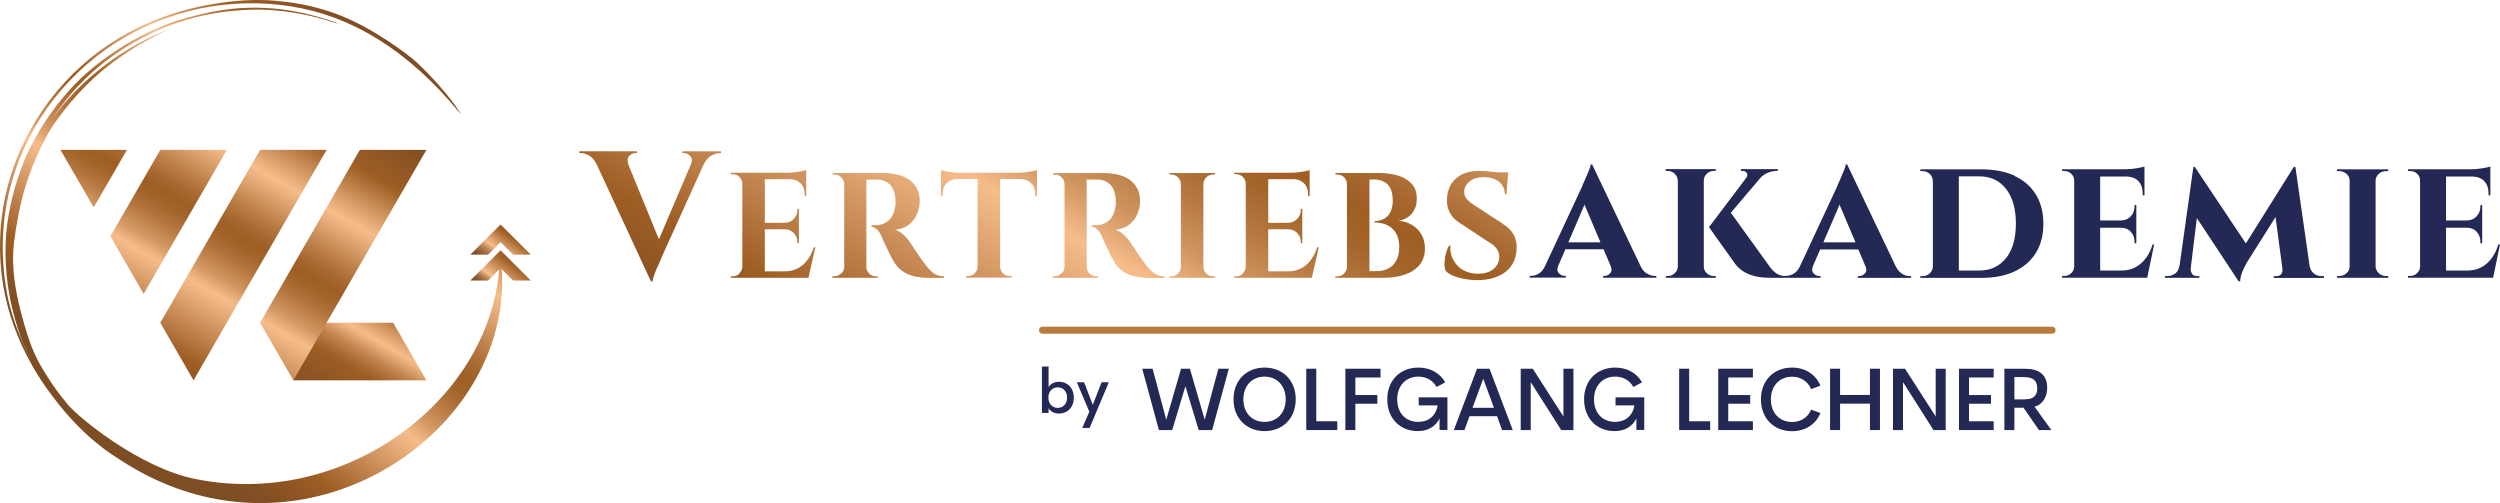 <?xml version="1.0" encoding="UTF-8"?><svg id="Ebene_1" xmlns="http://www.w3.org/2000/svg" xmlns:xlink="http://www.w3.org/1999/xlink" viewBox="0 0 282.12 56.78"><defs><style>.cls-1,.cls-2,.cls-3{fill:none;}.cls-4{fill:url(#Neues_Verlaufsfeld_1-10);}.cls-5{clip-path:url(#clippath);}.cls-2{stroke:#b77b3b;stroke-linecap:round;stroke-miterlimit:10;stroke-width:.8px;}.cls-6{fill:#232854;}.cls-7{fill:url(#Neues_Verlaufsfeld_1);}.cls-8{fill:url(#Neues_Verlaufsfeld_2);}.cls-3{clip-rule:evenodd;}.cls-9{fill:url(#Neues_Verlaufsfeld_1-2);}.cls-10{fill:url(#Neues_Verlaufsfeld_1-4);}.cls-11{fill:url(#Neues_Verlaufsfeld_1-5);}.cls-12{fill:url(#Neues_Verlaufsfeld_1-6);}.cls-13{fill:url(#Neues_Verlaufsfeld_1-8);}.cls-14{fill:url(#Neues_Verlaufsfeld_1-9);}.cls-15{fill:url(#Neues_Verlaufsfeld_1-3);}.cls-16{fill:url(#Neues_Verlaufsfeld_1-7);}.cls-17{clip-path:url(#clippath-1);}.cls-18{fill:url(#Unbenannter_Verlauf_85);}.cls-19{fill:url(#Unbenannter_Verlauf_87);}.cls-20{fill:url(#Unbenannter_Verlauf_89);}</style><linearGradient id="Unbenannter_Verlauf_85" x1="11.51" y1="50.48" x2="46.08" y2="6.25" gradientUnits="userSpaceOnUse"><stop offset=".06" stop-color="#7d4d23"/><stop offset=".12" stop-color="#814f23"/><stop offset=".17" stop-color="#8e5523"/><stop offset=".22" stop-color="#9e5e24"/><stop offset=".29" stop-color="#c1834d"/><stop offset=".4" stop-color="#f6bd8b"/><stop offset=".44" stop-color="#d39863"/><stop offset=".49" stop-color="#b67840"/><stop offset=".53" stop-color="#a4652b"/><stop offset=".56" stop-color="#9e5e24"/><stop offset=".59" stop-color="#a7682f"/><stop offset=".64" stop-color="#c1844d"/><stop offset=".71" stop-color="#ebb17e"/><stop offset=".73" stop-color="#f6bd8b"/><stop offset=".86" stop-color="#9e5e24"/><stop offset="1" stop-color="#7d4d23"/></linearGradient><clipPath id="clippath"><polygon class="cls-3" points="33.1 42.92 48.12 42.92 44.37 36.42 34.45 36.42 33.1 42.92 33.1 42.92"/></clipPath><linearGradient id="Neues_Verlaufsfeld_2" x1="27.04" y1="61.59" x2="46.9" y2="27.19" gradientUnits="userSpaceOnUse"><stop offset=".34" stop-color="#7d4d23"/><stop offset=".43" stop-color="#814f23"/><stop offset=".53" stop-color="#8e5523"/><stop offset=".6" stop-color="#9e5e24"/><stop offset=".65" stop-color="#c1834d"/><stop offset=".7" stop-color="#f6bd8b"/><stop offset=".74" stop-color="#d39863"/><stop offset=".77" stop-color="#b67840"/><stop offset=".8" stop-color="#a4652b"/><stop offset=".82" stop-color="#9e5e24"/></linearGradient><clipPath id="clippath-1"><path class="cls-3" d="M33.1,42.92l-3.75-6.5,11.26-19.51h7.51l-15.02,26.01h0Zm-11.26,0l-3.75-6.5,11.26-19.51h7.51l-15.02,26.01h0ZM10.58,23.41l-1.88-3.25-1.88-3.25h7.51l-1.88,3.25-1.88,3.25h0Zm5.63,9.75l-3.75-6.5,5.63-9.75h7.51l-9.39,16.26h0Z"/></clipPath><linearGradient id="Neues_Verlaufsfeld_1" x1="16.33" y1="49.04" x2="38.49" y2="10.65" gradientUnits="userSpaceOnUse"><stop offset=".06" stop-color="#7d4d23"/><stop offset=".12" stop-color="#814f23"/><stop offset=".17" stop-color="#8e5523"/><stop offset=".22" stop-color="#9e5e24"/><stop offset=".29" stop-color="#c1834d"/><stop offset=".4" stop-color="#f6bd8b"/><stop offset=".44" stop-color="#d39863"/><stop offset=".49" stop-color="#b67840"/><stop offset=".53" stop-color="#a4652b"/><stop offset=".56" stop-color="#9e5e24"/><stop offset=".59" stop-color="#a7682f"/><stop offset=".64" stop-color="#c1844d"/><stop offset=".71" stop-color="#ebb17e"/><stop offset=".73" stop-color="#f6bd8b"/><stop offset=".86" stop-color="#9e5e24"/><stop offset="1" stop-color="#7d4d23"/></linearGradient><linearGradient id="Unbenannter_Verlauf_87" x1="55.31" y1="30.36" x2="58.11" y2="26.5" gradientUnits="userSpaceOnUse"><stop offset=".02" stop-color="#7d4d23"/><stop offset=".1" stop-color="#815126"/><stop offset=".18" stop-color="#8e5d31"/><stop offset=".27" stop-color="#a47144"/><stop offset=".36" stop-color="#c28d5e"/><stop offset=".45" stop-color="#e9b17f"/><stop offset=".48" stop-color="#f6bd8b"/><stop offset=".91" stop-color="#9e5e24"/></linearGradient><linearGradient id="Unbenannter_Verlauf_89" x1="55.31" y1="33.29" x2="58.11" y2="29.43" gradientUnits="userSpaceOnUse"><stop offset=".02" stop-color="#7d4d23"/><stop offset=".08" stop-color="#815126"/><stop offset=".15" stop-color="#8e5d31"/><stop offset=".22" stop-color="#a47144"/><stop offset=".29" stop-color="#c28d5e"/><stop offset=".36" stop-color="#e9b17f"/><stop offset=".38" stop-color="#f6bd8b"/><stop offset=".91" stop-color="#9e5e24"/></linearGradient><linearGradient id="Neues_Verlaufsfeld_1-2" x1="122.36" y1="82.04" x2="181.51" y2="-20.41" xlink:href="#Neues_Verlaufsfeld_1"/><linearGradient id="Neues_Verlaufsfeld_1-3" x1="131.43" y1="87.27" x2="190.57" y2="-15.17" xlink:href="#Neues_Verlaufsfeld_1"/><linearGradient id="Neues_Verlaufsfeld_1-4" x1="57.78" y1="44.75" x2="116.92" y2="-57.7" xlink:href="#Neues_Verlaufsfeld_1"/><linearGradient id="Neues_Verlaufsfeld_1-5" x1="113.83" y1="77.11" x2="172.98" y2="-25.33" xlink:href="#Neues_Verlaufsfeld_1"/><linearGradient id="Neues_Verlaufsfeld_1-6" x1="71.22" y1="52.51" x2="130.36" y2="-49.94" xlink:href="#Neues_Verlaufsfeld_1"/><linearGradient id="Neues_Verlaufsfeld_1-7" x1="81.24" y1="58.3" x2="140.39" y2="-44.15" xlink:href="#Neues_Verlaufsfeld_1"/><linearGradient id="Neues_Verlaufsfeld_1-8" x1="88.65" y1="62.57" x2="147.8" y2="-39.87" xlink:href="#Neues_Verlaufsfeld_1"/><linearGradient id="Neues_Verlaufsfeld_1-9" x1="99.89" y1="69.06" x2="159.03" y2="-33.38" xlink:href="#Neues_Verlaufsfeld_1"/><linearGradient id="Neues_Verlaufsfeld_1-10" x1="106.97" y1="73.15" x2="166.12" y2="-29.29" xlink:href="#Neues_Verlaufsfeld_1"/></defs><path class="cls-18" d="M56.41,28.49c.07,15.74-16.85,29.1-34.38,25.56-6.3-1.27-13.17-6.94-14.37-8.39-.97-1.17-1.57-1.97-2.46-3.38s-1.52-2.67-2.08-4.43c-2.3-7.24-1.69-9.96-1.09-13.32,.59-3.37,1.81-6.6,3.39-9.45,.63-1.15,2.62-3.91,5.11-6.22,2.12-1.97,4.82-3.6,5.13-3.78,.67-.38,1.26-.7,1.9-1.03,.47-.24,1.36-.67,1.59-.79-5.12,1.96-9.88,5.54-13.13,9.98,1.66-2.5,3.71-4.72,6.2-6.56s5.16-3.25,8.06-4.21c2.57-.85,5.25-1.28,7.94-1.37,3.52-.12,6.9,.57,9.62,1.49,.08,.03,.3,.03,.38,.06C31.01,.03,25.82,.82,22.23,1.72c-3.17,.79-4.03,1.3-4.51,1.5-1.27,.54-2.52,1.16-3.69,1.9-2.33,1.47-4.57,3.16-6.38,5.26-1.83,2.07-3.38,4.4-4.55,6.91-1.12,2.53-1.9,5.21-2.28,7.95-.38,2.74-.25,6.43,.65,9.93,.74,2.86,1.27,3.83,1.41,4.14,.28,.62,.56,1.24,.87,1.83C.98,35.8,.63,32.51,.44,30.61c-.29-2.91-.12-5.93,.57-8.87,.8-3.39,2.27-6.66,4.31-9.54,2.04-2.88,4.64-5.37,7.6-7.28,2.96-1.91,6.26-3.25,9.66-3.96,3.4-.7,6.9-.78,10.25-.24,6.72,1.04,13.19,4.86,19.08,12.06,.38,.46-1.35-2.42-4.82-5.68-.95-.89-4.95-3.94-8.95-5.46C33.92,.03,29.91-.02,28.64,0c-2.7,.05-5.47,.6-6.1,.74-1.49,.31-2.96,.75-4.44,1.3-3.28,1.23-6.36,3.07-8.97,5.44-2.62,2.36-4.78,5.23-6.33,8.37C1.24,19,.31,22.42,.07,25.83c-.24,3.41,.15,6.81,1.14,9.91,.91,2.85,2.27,5.55,4,8,1.7,2.41,3.78,4.8,6.14,6.61,.62,.53,1.64,1.18,2.33,1.62,16.31,10.61,35.05,2.2,41.04-11.24,.24-.53,.45-1.07,.65-1.61,1.2-3.35,1.62-6.96,1.04-10.63Z"/><g><g><path class="cls-6" d="M121.18,44.87c0,1.11-.73,1.8-1.67,1.8-.52,0-.96-.22-1.18-.6v.53h-.75v-5.24h.75v2.33c.22-.38,.66-.61,1.18-.61,.94,0,1.67,.69,1.67,1.8Zm-.76,0c0-.7-.45-1.16-1.06-1.16s-1.05,.46-1.05,1.16,.45,1.16,1.05,1.16,1.06-.45,1.06-1.16Z"/><path class="cls-6" d="M124.3,43.14h.83l-2.17,5.15h-.83l.8-1.83-1.41-3.32h.82l.98,2.55,.99-2.55Z"/></g><g><path class="cls-6" d="M137.5,41.61h1.17l-1.88,6.92h-1.52l-1.5-4.94-1.49,4.94h-1.5l-1.88-6.92h1.17l1.54,5.76,1.67-5.76h1l1.67,5.75,1.54-5.75Z"/><path class="cls-6" d="M139.2,45.06c0-2.13,1.45-3.58,3.51-3.58s3.51,1.46,3.51,3.58-1.45,3.59-3.51,3.59-3.51-1.46-3.51-3.59Zm5.89,0c0-1.53-.99-2.56-2.39-2.56s-2.39,1.03-2.39,2.56,.98,2.55,2.39,2.55,2.39-1.02,2.39-2.55Z"/><path class="cls-6" d="M147.41,48.53v-6.92h1.13v5.93h2.37v.99h-3.5Z"/><path class="cls-6" d="M155.79,42.6h-2.84v1.98h2.48v.98h-2.48v2.97h-1.13v-6.92h3.97v.99Z"/><path class="cls-6" d="M156.55,45.06c0-2.13,1.45-3.58,3.51-3.58,1.36,0,2.45,.63,3.03,1.67l-.98,.52c-.4-.73-1.14-1.17-2.05-1.17-1.41,0-2.39,1.03-2.39,2.56s.93,2.55,2.39,2.55c1.13,0,1.96-.66,2.18-1.86h-2.14v-.91h3.24v3.68h-.89v-1.29c-.43,.85-1.24,1.42-2.45,1.42-2.03,0-3.45-1.46-3.45-3.59Z"/><path class="cls-6" d="M169.51,48.53l-.57-1.56h-3.11l-.57,1.56h-1.2l2.62-6.92h1.41l2.62,6.92h-1.2Zm-3.34-2.51h2.42l-1.21-3.28-1.21,3.28Z"/><path class="cls-6" d="M176.43,41.61h1.13v6.92h-1.38l-3.44-5.41v5.41h-1.13v-6.92h1.36l3.46,5.39v-5.39Z"/><path class="cls-6" d="M178.76,45.06c0-2.13,1.45-3.58,3.51-3.58,1.36,0,2.45,.63,3.03,1.67l-.98,.52c-.4-.73-1.14-1.17-2.05-1.17-1.41,0-2.39,1.03-2.39,2.56s.93,2.55,2.39,2.55c1.13,0,1.96-.66,2.18-1.86h-2.14v-.91h3.24v3.68h-.89v-1.29c-.43,.85-1.24,1.42-2.45,1.42-2.03,0-3.45-1.46-3.45-3.59Z"/><path class="cls-6" d="M189.49,48.53v-6.92h1.13v5.93h2.37v.99h-3.5Z"/><path class="cls-6" d="M197.81,42.6h-2.78v1.98h2.48v.98h-2.48v1.98h2.78v.99h-3.91v-6.92h3.91v.99Z"/><path class="cls-6" d="M198.72,45.06c0-2.13,1.45-3.58,3.51-3.58,1.5,0,2.68,.79,3.2,2.04l-1.05,.39c-.36-.86-1.15-1.4-2.15-1.4-1.41,0-2.39,1.03-2.39,2.56s.98,2.55,2.39,2.55c1,0,1.79-.52,2.15-1.39l1.05,.38c-.51,1.26-1.69,2.05-3.2,2.05-2.06,0-3.51-1.46-3.51-3.59Z"/><path class="cls-6" d="M206.52,48.53v-6.92h1.13v2.96h3.37v-2.96h1.13v6.92h-1.13v-2.98h-3.37v2.98h-1.13Z"/><path class="cls-6" d="M218.44,41.61h1.13v6.92h-1.38l-3.44-5.41v5.41h-1.13v-6.92h1.36l3.46,5.39v-5.39Z"/><path class="cls-6" d="M224.98,42.6h-2.78v1.98h2.48v.98h-2.48v1.98h2.78v.99h-3.91v-6.92h3.91v.99Z"/><path class="cls-6" d="M230.09,48.53l-1.74-2.52h-1.03v2.52h-1.13v-6.92h2.22c.93,0,1.5,.16,1.93,.5,.44,.35,.68,.9,.68,1.64,0,.87-.34,1.6-1.01,1.98-.13,.07-.28,.12-.42,.16l1.9,2.64h-1.41Zm-2.77-5.98v2.52h.94c.43,0,.87-.03,1.15-.21,.32-.2,.49-.54,.49-1.05,0-.47-.15-.8-.43-1-.3-.21-.73-.26-1.21-.26h-.94Z"/></g></g><line class="cls-2" x1="117.65" y1="37.26" x2="231.57" y2="37.26"/><g><g class="cls-5"><rect class="cls-8" x="16.22" y="33.43" width="41.49" height="21.92"/></g><g class="cls-17"><rect class="cls-7" x="6.31" y="16.44" width="42.21" height="26.81"/></g></g><polygon class="cls-19" points="56.49 27.33 57.9 28.74 59.9 28.74 56.49 25.33 53.07 28.74 55.08 28.74 56.49 27.33"/><polygon class="cls-20" points="56.49 30.25 57.9 31.66 59.9 31.66 56.49 28.25 53.07 31.66 55.08 31.66 56.49 30.25"/><g><g><path class="cls-1" d="M155.31,30.59c.51,0,.95-.1,1.34-.29s.69-.49,.91-.9,.33-.92,.33-1.55c0-.5-.08-.92-.23-1.27s-.36-.63-.61-.85c-.25-.22-.55-.38-.89-.48s-.69-.15-1.06-.15v-.15c.26,0,.51-.04,.76-.13,.25-.08,.47-.22,.67-.4,.2-.18,.35-.42,.46-.72,.11-.3,.17-.66,.17-1.07,0-.57-.09-1.04-.27-1.39-.18-.35-.43-.6-.75-.76-.32-.16-.7-.24-1.14-.24h-.47v10.34h.78Z"/><path class="cls-9" d="M151.67,30.87c-.21,.21-.46,.31-.75,.31h-.22v.17h5.36c.95,0,1.78-.12,2.49-.37,.72-.25,1.27-.62,1.66-1.11,.39-.49,.59-1.1,.59-1.82,0-.61-.13-1.14-.39-1.59-.26-.45-.62-.81-1.07-1.08s-.97-.43-1.53-.47c.35-.04,.68-.17,1-.36,.32-.2,.57-.47,.77-.83,.2-.35,.3-.79,.3-1.31,0-.69-.19-1.24-.56-1.66-.37-.42-.88-.73-1.53-.93-.65-.2-1.38-.3-2.21-.3h-4.88v.17h.22c.29,0,.54,.1,.75,.31,.21,.21,.32,.46,.33,.75v9.36c-.01,.29-.12,.54-.33,.75Zm3.34-10.62c.44,0,.82,.08,1.14,.24,.32,.16,.57,.41,.75,.76,.18,.35,.27,.81,.27,1.39,0,.42-.06,.77-.17,1.07-.11,.3-.27,.54-.46,.72-.2,.18-.42,.31-.67,.4-.25,.08-.5,.13-.76,.13v.15c.37,0,.73,.05,1.06,.15s.63,.26,.89,.48c.25,.22,.46,.5,.61,.85s.23,.77,.23,1.27c0,.63-.11,1.15-.33,1.55s-.52,.7-.91,.9-.84,.29-1.34,.29h-.78v-10.34h.47Z"/><path class="cls-15" d="M169.64,25.28l-3.23-2.1c-.35-.21-.64-.45-.86-.69-.23-.25-.33-.54-.32-.88,.02-.45,.23-.83,.63-1.15,.4-.32,.93-.47,1.58-.47,.72,0,1.3,.18,1.73,.53,.43,.35,.65,.83,.65,1.41h.17l.2-2.28s0,0,0,0l.02-.2h-1.14c-.11-.01-.23-.03-.35-.04-.35-.04-.7-.07-1.03-.09-.33-.02-.61-.03-.84-.03-.71,0-1.32,.12-1.83,.37-.51,.25-.92,.59-1.21,1.04-.29,.45-.46,.96-.51,1.55-.07,.62,.03,1.19,.3,1.72,.27,.53,.7,.96,1.3,1.3l2.96,1.96c.47,.26,.81,.53,1.02,.81s.31,.6,.31,.95c0,.52-.2,.96-.61,1.33-.41,.37-.98,.55-1.72,.57-.68,.01-1.26-.13-1.75-.41s-.86-.68-1.12-1.17-.36-1.02-.31-1.6h-.15c-.15,.24-.27,.53-.36,.9-.1,.36-.15,.72-.16,1.06-.01,.35,.03,.65,.12,.9,.21,.21,.5,.4,.86,.55,.36,.15,.77,.27,1.24,.36,.47,.08,.95,.13,1.44,.13,1.35,0,2.42-.31,3.21-.92,.79-.61,1.21-1.47,1.27-2.58,.03-.63-.08-1.18-.35-1.66-.27-.47-.66-.86-1.17-1.15Z"/><path class="cls-10" d="M71.69,17.27h.18v-.2h-6.49v.2h.16c.31,0,.64,.1,.97,.3,.33,.2,.61,.53,.83,.99h0l6.12,13.2h.18c.01-.15,.06-.36,.15-.62,.09-.27,.19-.54,.32-.83s.23-.54,.34-.76c.1-.22,.17-.38,.19-.46l4.76-10.52h.01c.22-.46,.49-.79,.83-.99,.33-.2,.65-.3,.95-.3h.18v-.2h-4.36v.2h.18c.26,0,.5,.11,.71,.34s.24,.54,.06,.95h0l-3.6,8.44-3.45-8.44h.01c-.15-.41-.13-.72,.07-.95s.43-.34,.68-.34Z"/><path class="cls-11" d="M140.26,30.87c-.21,.21-.46,.31-.75,.31h-.22v.17h8.75l.78-3.45h-.17c-.18,.55-.42,1.03-.73,1.44-.3,.41-.67,.73-1.1,.95-.43,.22-.92,.33-1.49,.33h-2.21v-4.75h2.23c.42,.01,.76,.15,1.03,.42,.27,.27,.41,.61,.41,1.01v.15h.17v-3.89h-.17v.13c0,.41-.13,.75-.41,1.02-.27,.28-.61,.42-1.03,.43h-2.23v-4.92h2.95c.45,.04,.81,.19,1.09,.47,.31,.32,.46,.73,.46,1.25v.2h.17v-2.96c-.1,.05-.27,.09-.51,.14-.24,.04-.49,.08-.77,.12-.28,.03-.54,.05-.79,.05h-6.44v.17h.22c.29,0,.54,.1,.75,.31,.21,.21,.32,.46,.33,.75v9.36c-.01,.29-.12,.54-.33,.75Z"/><path class="cls-12" d="M83.45,30.87c-.21,.21-.46,.31-.75,.31h-.22v.17h8.75l.78-3.45h-.17c-.18,.55-.42,1.03-.73,1.44-.3,.41-.67,.73-1.1,.95-.43,.22-.92,.33-1.49,.33h-2.21v-4.75h2.23c.42,.01,.76,.15,1.03,.42,.27,.27,.41,.61,.41,1.01v.15h.17v-3.89h-.17v.13c0,.41-.13,.75-.41,1.02-.27,.28-.61,.42-1.03,.43h-2.23v-4.92h2.95c.45,.04,.81,.19,1.09,.47,.31,.32,.46,.73,.46,1.25v.2h.17v-2.96c-.1,.05-.27,.09-.51,.14-.24,.04-.49,.08-.77,.12-.28,.03-.54,.05-.79,.05h-6.44v.17h.22c.29,0,.54,.1,.75,.31,.21,.21,.32,.46,.33,.75v9.36c-.01,.29-.12,.54-.33,.75Z"/><path class="cls-16" d="M94.9,30.87c-.21,.21-.46,.31-.75,.31h-.22v.17h5.12v-.17h-.2c-.29,0-.55-.1-.76-.31-.21-.21-.32-.46-.32-.75v-9.85h.26c.15,0,.32,0,.51,0,.19,0,.36,0,.52,0,.55,.01,1.01,.21,1.39,.58,.37,.38,.57,.97,.61,1.78,.01,.17,0,.32,0,.46-.02,.13-.04,.25-.06,.35-.09,.5-.25,.88-.47,1.17-.23,.28-.48,.48-.77,.61-.29,.12-.58,.19-.89,.19h-.52v.17c.23,.03,.44,.14,.63,.32,.2,.18,.37,.45,.52,.81,.03,.1,.09,.24,.17,.42,.08,.18,.17,.38,.28,.6,.11,.22,.22,.45,.33,.68,.11,.24,.22,.46,.33,.67,.11,.21,.21,.38,.3,.52,.28,.44,.61,.79,1,1.04,.38,.25,.82,.44,1.32,.55,.5,.11,1.05,.17,1.66,.17h1.66v-.17c-.29-.01-.55-.06-.78-.14-.23-.08-.44-.22-.64-.41-.2-.19-.43-.43-.68-.74-.16-.2-.33-.44-.52-.71s-.37-.54-.55-.8c-.17-.26-.32-.49-.44-.67-.12-.18-.18-.28-.19-.3-.19-.29-.44-.59-.74-.88-.3-.29-.63-.5-.99-.61,.64-.07,1.17-.27,1.57-.6,.41-.33,.71-.73,.9-1.2,.2-.47,.3-.94,.3-1.41,0-.6-.11-1.1-.34-1.5-.23-.41-.53-.73-.9-.98-.38-.25-.81-.43-1.29-.54s-.98-.17-1.49-.17h-5.8v.17h.22c.29,0,.54,.1,.75,.31,.21,.21,.32,.46,.33,.75v9.36c-.01,.29-.12,.54-.33,.75Z"/><path class="cls-13" d="M117.02,22.15v-2.96c-.1,.04-.27,.09-.51,.13-.24,.04-.49,.08-.77,.12s-.54,.05-.79,.05h-6.69c-.24,0-.5-.02-.78-.05-.28-.03-.54-.07-.77-.12s-.4-.09-.52-.13v2.96l.17-.02v-.19c0-.53,.15-.95,.46-1.26s.72-.47,1.24-.48h2.26v9.9c-.01,.29-.12,.54-.33,.75s-.46,.31-.75,.31h-.22v.17h5.14v-.17h-.22c-.29,0-.54-.1-.75-.31-.21-.21-.32-.46-.33-.75v-9.9h2.25c.53,.01,.95,.17,1.26,.48s.46,.73,.46,1.26v.19l.17,.02Z"/><path class="cls-14" d="M119.76,30.87c-.21,.21-.46,.31-.75,.31h-.22v.17h5.12v-.17h-.2c-.29,0-.55-.1-.76-.31-.21-.21-.32-.46-.32-.75v-9.85h.26c.15,0,.32,0,.51,0,.19,0,.36,0,.52,0,.55,.01,1.01,.21,1.39,.58,.37,.38,.57,.97,.61,1.78,.01,.17,0,.32,0,.46-.02,.13-.04,.25-.06,.35-.09,.5-.25,.88-.47,1.17-.23,.28-.48,.48-.77,.61-.29,.12-.58,.19-.89,.19h-.52v.17c.23,.03,.44,.14,.63,.32,.2,.18,.37,.45,.52,.81,.03,.1,.09,.24,.17,.42,.08,.18,.17,.38,.28,.6,.11,.22,.22,.45,.33,.68,.11,.24,.22,.46,.33,.67,.11,.21,.21,.38,.3,.52,.28,.44,.61,.79,1,1.04,.38,.25,.82,.44,1.32,.55,.5,.11,1.05,.17,1.66,.17h1.66v-.17c-.29-.01-.55-.06-.78-.14-.23-.08-.44-.22-.64-.41-.2-.19-.43-.43-.68-.74-.16-.2-.33-.44-.52-.71s-.37-.54-.55-.8c-.17-.26-.32-.49-.44-.67-.12-.18-.18-.28-.19-.3-.19-.29-.44-.59-.74-.88-.3-.29-.63-.5-.99-.61,.64-.07,1.17-.27,1.57-.6,.41-.33,.71-.73,.9-1.2,.2-.47,.3-.94,.3-1.41,0-.6-.11-1.1-.34-1.5-.23-.41-.53-.73-.9-.98-.38-.25-.81-.43-1.29-.54s-.98-.17-1.49-.17h-5.8v.17h.22c.29,0,.54,.1,.75,.31,.21,.21,.32,.46,.33,.75v9.36c-.01,.29-.12,.54-.33,.75Z"/><path class="cls-4" d="M132.93,30.87c-.21,.21-.46,.31-.75,.31h-.22v.17h5.14v-.17h-.22c-.29,0-.54-.1-.75-.31s-.32-.46-.33-.75v-9.36c.01-.29,.12-.54,.33-.75,.21-.21,.46-.31,.75-.31h.22v-.17h-5.14v.17h.22c.29,0,.54,.1,.75,.31,.21,.21,.32,.46,.33,.75v9.36c-.01,.29-.12,.54-.33,.75Z"/></g><g><path class="cls-6" d="M185.87,30.89c-.3-.17-.55-.47-.75-.89h0l-5.45-11.44h-.16c-.01,.14-.07,.32-.16,.56-.1,.24-.2,.49-.31,.75-.11,.27-.21,.5-.31,.71-.1,.21-.16,.36-.18,.44l-4.18,8.97h0c-.19,.42-.44,.72-.73,.89s-.58,.25-.86,.25h-.16v.2h4.08v-.2h-.16c-.23,0-.44-.1-.63-.3-.19-.19-.21-.47-.07-.83l.81-1.87h4.31l.85,2.01c.09,.29,.06,.53-.11,.7-.19,.2-.4,.3-.63,.3h-.16v.2h6v-.2h-.16c-.27,0-.56-.08-.86-.25Zm-8.89-3.54l1.83-4.25,1.8,4.25h-3.63Z"/><path class="cls-6" d="M192.6,30.83c-.22-.21-.33-.47-.33-.76v-9.67c0-.31,.11-.57,.33-.79,.22-.21,.48-.32,.8-.32h.22v-.2h-5.65v.2h.22c.31,0,.58,.11,.8,.32,.22,.21,.33,.47,.35,.79v9.67c-.01,.3-.13,.55-.35,.76-.22,.21-.48,.32-.8,.32h-.2v.2h5.63v-.2h-.22c-.31,0-.58-.11-.8-.32Z"/><path class="cls-6" d="M214.65,30.89c-.3-.17-.55-.47-.75-.89h0l-5.45-11.44h-.16c-.01,.14-.07,.32-.16,.56-.1,.24-.2,.49-.31,.75-.11,.27-.21,.5-.31,.71-.1,.21-.16,.36-.18,.44l-4.18,8.97h0c-.19,.42-.44,.72-.73,.89s-.58,.25-.86,.25h-.16v.02c-.36-.02-.68-.12-.96-.31-.29-.2-.56-.49-.82-.87l-4.3-5.96,3.3-3.89h0c.22-.26,.5-.46,.84-.61s.7-.22,1.08-.22h.08v-.2h-4.16v.2h.18c.23,0,.39,.08,.49,.25,.09,.17,.07,.35-.08,.54h0s-4.19,5.55-4.19,5.55c.24,.35,.47,.67,.67,.96,.2,.29,.42,.59,.66,.92,.24,.33,.47,.65,.69,.96,.22,.31,.42,.58,.58,.82,.16,.23,.28,.39,.35,.49,.31,.41,.67,.72,1.08,.94,.41,.22,.81,.37,1.21,.46,.4,.09,.76,.14,1.07,.15,.31,.01,.54,.02,.67,.02h5.61v-.2h-.16c-.23,0-.44-.1-.63-.3-.19-.19-.21-.47-.07-.83l.81-1.87h4.31l.85,2.01c.09,.29,.06,.53-.11,.7-.19,.2-.4,.3-.63,.3h-.16v.2h6v-.2h-.16c-.27,0-.56-.08-.86-.25Zm-8.89-3.54l1.83-4.25,1.8,4.25h-3.63Z"/><path class="cls-6" d="M227.35,19.83c-1.05-.48-2.3-.72-3.75-.72h-6.89v.2h.24c.31,0,.58,.1,.81,.31,.22,.2,.34,.46,.36,.78v9.65c0,.3-.11,.56-.34,.78-.22,.22-.49,.33-.81,.33h-.27v.2h6.89c1.45,0,2.71-.24,3.75-.73s1.85-1.19,2.41-2.1c.56-.91,.84-2.01,.84-3.28s-.28-2.38-.84-3.29-1.36-1.62-2.41-2.1Zm-.97,9.29c-.74,.94-1.75,1.41-3.03,1.41h-2.3v-10.63h2.3c1.28,0,2.29,.47,3.03,1.42,.74,.95,1.11,2.25,1.11,3.91s-.37,2.96-1.11,3.9Z"/><path class="cls-6" d="M242.14,29.15c-.33,.44-.72,.78-1.17,1.02-.46,.24-.98,.36-1.56,.36h-2.41v-4.83h2.33c.48,0,.85,.15,1.13,.46,.28,.31,.42,.68,.42,1.13v.16h.2v-4.32h-.2v.14c0,.45-.14,.83-.42,1.13-.28,.31-.66,.47-1.13,.48h-2.33v-4.96h2.94c.6,.01,1.06,.19,1.38,.53,.32,.34,.48,.81,.48,1.41v.18h.2v-3.24c-.16,.05-.46,.12-.9,.19-.44,.07-.85,.11-1.24,.11h-7.16v.2h.26c.3,0,.56,.1,.78,.31s.33,.46,.33,.78v9.67c0,.3-.11,.55-.33,.76-.22,.21-.48,.32-.78,.32h-.26v.2h9.61l.78-3.75h-.18c-.18,.6-.43,1.12-.76,1.56Z"/><path class="cls-6" d="M261.12,30.86c-.25-.19-.41-.46-.48-.82h0l-1.61-11.2h-.18l-5.41,8.63-5.76-8.63h-.16l-1.57,11.2h-.02c-.05,.35-.21,.63-.46,.82-.25,.19-.55,.29-.89,.29h-.27v.2h3.88v-.2h-.29c-.27,0-.46-.1-.56-.3-.1-.19-.14-.36-.13-.51l.7-5.73,4.71,7.13h.18c.01-.31,.08-.63,.19-.94,.12-.31,.3-.69,.54-1.14l3.26-5.17,.78,5.85h0c.03,.15,0,.32-.1,.52-.1,.2-.29,.3-.59,.3h-.29v.2h5.67v-.2h-.29c-.31,0-.6-.1-.85-.29Z"/><path class="cls-6" d="M268.44,19.62c.22-.2,.5-.31,.83-.31h.22l.02-.2h-5.79v.2h.24c.33,0,.6,.1,.84,.31s.35,.46,.35,.78v9.67c0,.3-.12,.55-.35,.76-.23,.21-.5,.32-.82,.32h-.26v.2h5.79v-.2h-.24c-.33,0-.6-.11-.83-.32-.22-.21-.34-.47-.36-.76v-9.67c.01-.31,.13-.57,.36-.78Z"/><path class="cls-6" d="M281.93,27.59c-.18,.6-.43,1.12-.76,1.56-.33,.44-.72,.78-1.17,1.02-.46,.24-.98,.36-1.56,.36h-2.41v-4.83h2.33c.48,0,.85,.15,1.13,.46,.28,.31,.42,.68,.42,1.13v.16h.2v-4.32h-.2v.14c0,.45-.14,.83-.42,1.13-.28,.31-.66,.47-1.13,.48h-2.33v-4.96h2.94c.6,.01,1.06,.19,1.38,.53,.32,.34,.48,.81,.48,1.41v.18h.2v-3.24c-.16,.05-.46,.12-.9,.19-.44,.07-.85,.11-1.24,.11h-7.16v.2h.26c.3,0,.56,.1,.78,.31s.33,.46,.33,.78v9.67c0,.3-.11,.55-.33,.76-.22,.21-.48,.32-.78,.32h-.26v.2h9.61l.78-3.75h-.18Z"/></g></g></svg>